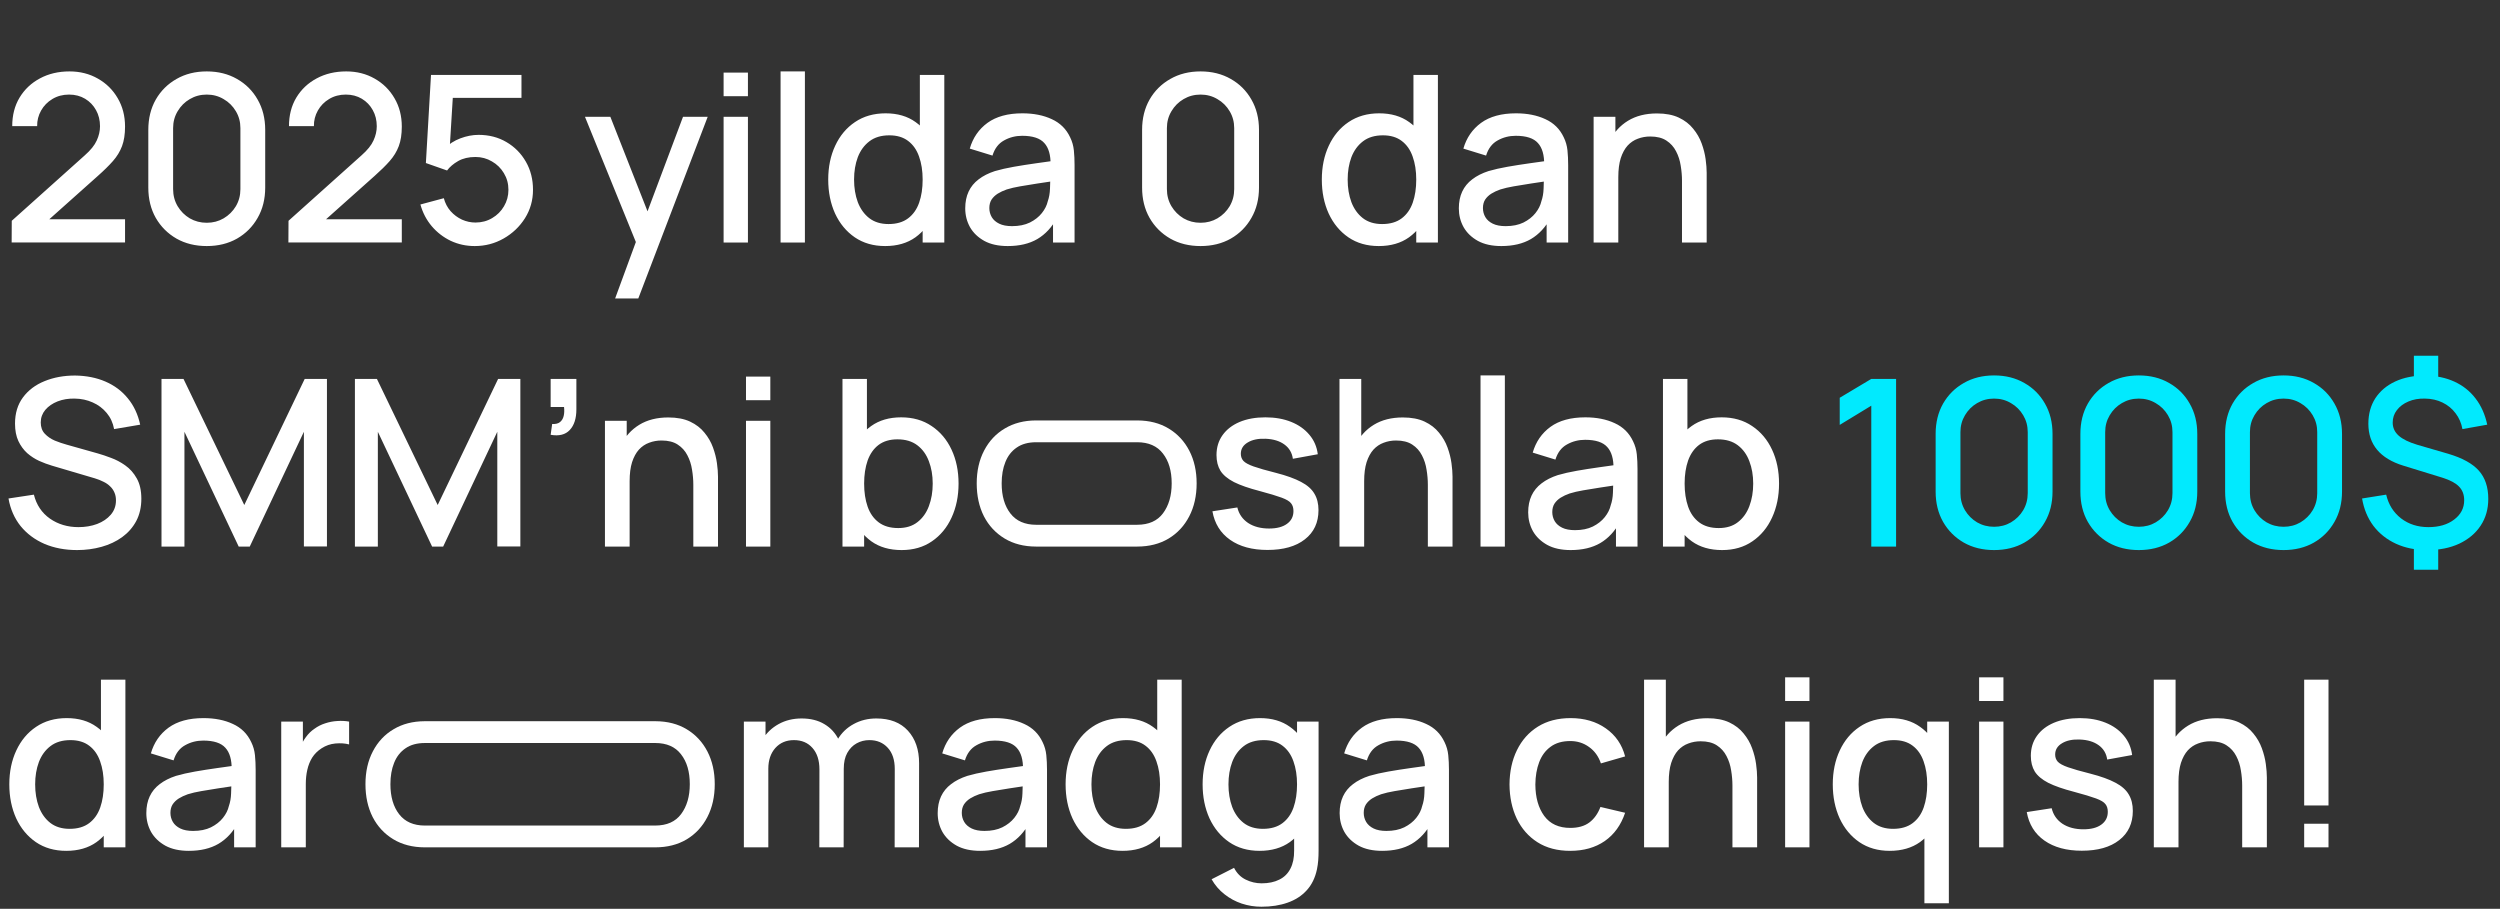 <?xml version="1.0" encoding="UTF-8"?> <svg xmlns="http://www.w3.org/2000/svg" width="773" height="281" viewBox="0 0 773 281" fill="none"><rect x="0" y="0" width="773" height="281" fill="#333333" stroke="none"/><path d="M3.6 74.964L3.636 68.268L26.208 48.036C28.032 46.428 29.268 44.892 29.916 43.428C30.588 41.964 30.924 40.5 30.924 39.036C30.924 37.188 30.516 35.532 29.7 34.068C28.884 32.58 27.756 31.404 26.316 30.54C24.876 29.676 23.22 29.244 21.348 29.244C19.428 29.244 17.712 29.7 16.2 30.612C14.712 31.5 13.548 32.688 12.708 34.176C11.868 35.664 11.46 37.272 11.484 39H3.78C3.78 35.64 4.536 32.7 6.048 30.18C7.584 27.636 9.684 25.656 12.348 24.24C15.012 22.8 18.06 22.08 21.492 22.08C24.756 22.08 27.684 22.824 30.276 24.312C32.868 25.776 34.908 27.792 36.396 30.36C37.908 32.928 38.664 35.856 38.664 39.144C38.664 41.52 38.352 43.536 37.728 45.192C37.104 46.848 36.168 48.384 34.92 49.8C33.672 51.216 32.112 52.752 30.24 54.408L12.816 69.96L11.988 67.8H38.664V74.964H3.6ZM63.93 76.08C60.402 76.08 57.282 75.312 54.57 73.776C51.858 72.216 49.722 70.08 48.162 67.368C46.626 64.656 45.858 61.536 45.858 58.008V40.152C45.858 36.624 46.626 33.504 48.162 30.792C49.722 28.08 51.858 25.956 54.57 24.42C57.282 22.86 60.402 22.08 63.93 22.08C67.458 22.08 70.578 22.86 73.29 24.42C76.002 25.956 78.126 28.08 79.662 30.792C81.222 33.504 82.002 36.624 82.002 40.152V58.008C82.002 61.536 81.222 64.656 79.662 67.368C78.126 70.08 76.002 72.216 73.29 73.776C70.578 75.312 67.458 76.08 63.93 76.08ZM63.93 68.88C65.85 68.88 67.59 68.424 69.15 67.512C70.734 66.576 71.994 65.328 72.93 63.768C73.866 62.184 74.334 60.42 74.334 58.476V39.612C74.334 37.692 73.866 35.952 72.93 34.392C71.994 32.808 70.734 31.56 69.15 30.648C67.59 29.712 65.85 29.244 63.93 29.244C62.01 29.244 60.258 29.712 58.674 30.648C57.114 31.56 55.866 32.808 54.93 34.392C53.994 35.952 53.526 37.692 53.526 39.612V58.476C53.526 60.42 53.994 62.184 54.93 63.768C55.866 65.328 57.114 66.576 58.674 67.512C60.258 68.424 62.01 68.88 63.93 68.88ZM89.173 74.964L89.209 68.268L111.781 48.036C113.605 46.428 114.841 44.892 115.489 43.428C116.161 41.964 116.497 40.5 116.497 39.036C116.497 37.188 116.089 35.532 115.273 34.068C114.457 32.58 113.329 31.404 111.889 30.54C110.449 29.676 108.793 29.244 106.921 29.244C105.001 29.244 103.285 29.7 101.773 30.612C100.285 31.5 99.121 32.688 98.281 34.176C97.441 35.664 97.033 37.272 97.057 39H89.353C89.353 35.64 90.109 32.7 91.621 30.18C93.157 27.636 95.257 25.656 97.921 24.24C100.585 22.8 103.633 22.08 107.065 22.08C110.329 22.08 113.257 22.824 115.849 24.312C118.441 25.776 120.481 27.792 121.969 30.36C123.481 32.928 124.237 35.856 124.237 39.144C124.237 41.52 123.925 43.536 123.301 45.192C122.677 46.848 121.741 48.384 120.493 49.8C119.245 51.216 117.685 52.752 115.813 54.408L98.389 69.96L97.561 67.8H124.237V74.964H89.173ZM146.803 76.08C144.139 76.08 141.655 75.54 139.351 74.46C137.071 73.356 135.115 71.844 133.483 69.924C131.851 67.98 130.687 65.748 129.991 63.228L137.227 61.284C137.635 62.82 138.331 64.152 139.315 65.28C140.323 66.408 141.499 67.284 142.843 67.908C144.187 68.508 145.579 68.808 147.019 68.808C148.915 68.808 150.631 68.352 152.167 67.44C153.727 66.528 154.951 65.304 155.839 63.768C156.751 62.232 157.207 60.54 157.207 58.692C157.207 56.796 156.739 55.08 155.803 53.544C154.891 52.008 153.655 50.796 152.095 49.908C150.559 48.996 148.867 48.54 147.019 48.54C144.907 48.54 143.119 48.96 141.655 49.8C140.191 50.64 139.051 51.612 138.235 52.716L131.683 50.412L133.267 23.16H161.239V30.252H137.119L140.179 27.408L138.919 47.82L137.443 45.912C138.811 44.544 140.443 43.5 142.339 42.78C144.235 42.06 146.119 41.7 147.991 41.7C151.207 41.7 154.075 42.444 156.595 43.932C159.139 45.42 161.143 47.448 162.607 50.016C164.071 52.56 164.803 55.452 164.803 58.692C164.803 61.908 163.975 64.836 162.319 67.476C160.663 70.092 158.467 72.18 155.731 73.74C152.995 75.3 150.019 76.08 146.803 76.08ZM190.198 92.28L197.722 71.796L197.83 77.844L180.874 36.12H188.722L201.394 68.34H199.09L211.186 36.12H218.818L197.362 92.28H190.198ZM223.737 29.748V22.44H231.261V29.748H223.737ZM223.737 75V36.12H231.261V75H223.737ZM241.352 75V22.08H248.876V75H241.352ZM273.691 76.08C270.067 76.08 266.935 75.18 264.295 73.38C261.679 71.58 259.651 69.132 258.211 66.036C256.795 62.916 256.087 59.412 256.087 55.524C256.087 51.612 256.807 48.12 258.247 45.048C259.687 41.952 261.727 39.516 264.367 37.74C267.031 35.94 270.187 35.04 273.835 35.04C277.507 35.04 280.591 35.94 283.087 37.74C285.607 39.516 287.503 41.952 288.775 45.048C290.071 48.144 290.719 51.636 290.719 55.524C290.719 59.412 290.071 62.904 288.775 66C287.479 69.096 285.571 71.556 283.051 73.38C280.531 75.18 277.411 76.08 273.691 76.08ZM274.735 69.276C277.207 69.276 279.223 68.688 280.783 67.512C282.343 66.336 283.483 64.716 284.203 62.652C284.923 60.588 285.283 58.212 285.283 55.524C285.283 52.836 284.911 50.46 284.167 48.396C283.447 46.332 282.319 44.724 280.783 43.572C279.271 42.42 277.339 41.844 274.987 41.844C272.491 41.844 270.439 42.456 268.831 43.68C267.223 44.904 266.023 46.548 265.231 48.612C264.463 50.676 264.079 52.98 264.079 55.524C264.079 58.092 264.463 60.42 265.231 62.508C266.023 64.572 267.199 66.216 268.759 67.44C270.343 68.664 272.335 69.276 274.735 69.276ZM285.283 75V47.028H284.419V23.16H291.979V75H285.283ZM311.591 76.08C308.711 76.08 306.299 75.552 304.355 74.496C302.411 73.416 300.935 72 299.927 70.248C298.943 68.472 298.451 66.528 298.451 64.416C298.451 62.448 298.799 60.72 299.495 59.232C300.191 57.744 301.223 56.484 302.591 55.452C303.959 54.396 305.639 53.544 307.631 52.896C309.359 52.392 311.315 51.948 313.499 51.564C315.683 51.18 317.975 50.82 320.375 50.484C322.799 50.148 325.199 49.812 327.575 49.476L324.839 50.988C324.887 47.94 324.239 45.684 322.895 44.22C321.575 42.732 319.295 41.988 316.055 41.988C314.015 41.988 312.143 42.468 310.439 43.428C308.735 44.364 307.547 45.924 306.875 48.108L299.855 45.948C300.815 42.612 302.639 39.96 305.327 37.992C308.039 36.024 311.639 35.04 316.127 35.04C319.607 35.04 322.631 35.64 325.199 36.84C327.791 38.016 329.687 39.888 330.887 42.456C331.511 43.728 331.895 45.072 332.039 46.488C332.183 47.904 332.255 49.428 332.255 51.06V75H325.595V66.108L326.891 67.26C325.283 70.236 323.231 72.456 320.735 73.92C318.263 75.36 315.215 76.08 311.591 76.08ZM312.923 69.924C315.059 69.924 316.895 69.552 318.431 68.808C319.967 68.04 321.203 67.068 322.139 65.892C323.075 64.716 323.687 63.492 323.975 62.22C324.383 61.068 324.611 59.772 324.659 58.332C324.731 56.892 324.767 55.74 324.767 54.876L327.215 55.776C324.839 56.136 322.679 56.46 320.735 56.748C318.791 57.036 317.027 57.324 315.443 57.612C313.883 57.876 312.491 58.2 311.267 58.584C310.235 58.944 309.311 59.376 308.495 59.88C307.703 60.384 307.067 60.996 306.587 61.716C306.131 62.436 305.903 63.312 305.903 64.344C305.903 65.352 306.155 66.288 306.659 67.152C307.163 67.992 307.931 68.664 308.963 69.168C309.995 69.672 311.315 69.924 312.923 69.924ZM371.21 76.08C367.682 76.08 364.562 75.312 361.85 73.776C359.138 72.216 357.002 70.08 355.442 67.368C353.906 64.656 353.138 61.536 353.138 58.008V40.152C353.138 36.624 353.906 33.504 355.442 30.792C357.002 28.08 359.138 25.956 361.85 24.42C364.562 22.86 367.682 22.08 371.21 22.08C374.738 22.08 377.858 22.86 380.57 24.42C383.282 25.956 385.406 28.08 386.942 30.792C388.502 33.504 389.282 36.624 389.282 40.152V58.008C389.282 61.536 388.502 64.656 386.942 67.368C385.406 70.08 383.282 72.216 380.57 73.776C377.858 75.312 374.738 76.08 371.21 76.08ZM371.21 68.88C373.13 68.88 374.87 68.424 376.43 67.512C378.014 66.576 379.274 65.328 380.21 63.768C381.146 62.184 381.614 60.42 381.614 58.476V39.612C381.614 37.692 381.146 35.952 380.21 34.392C379.274 32.808 378.014 31.56 376.43 30.648C374.87 29.712 373.13 29.244 371.21 29.244C369.29 29.244 367.538 29.712 365.954 30.648C364.394 31.56 363.146 32.808 362.21 34.392C361.274 35.952 360.806 37.692 360.806 39.612V58.476C360.806 60.42 361.274 62.184 362.21 63.768C363.146 65.328 364.394 66.576 365.954 67.512C367.538 68.424 369.29 68.88 371.21 68.88ZM426.311 76.08C422.687 76.08 419.555 75.18 416.915 73.38C414.299 71.58 412.271 69.132 410.831 66.036C409.415 62.916 408.707 59.412 408.707 55.524C408.707 51.612 409.427 48.12 410.867 45.048C412.307 41.952 414.347 39.516 416.987 37.74C419.651 35.94 422.807 35.04 426.455 35.04C430.127 35.04 433.211 35.94 435.707 37.74C438.227 39.516 440.123 41.952 441.395 45.048C442.691 48.144 443.339 51.636 443.339 55.524C443.339 59.412 442.691 62.904 441.395 66C440.099 69.096 438.191 71.556 435.671 73.38C433.151 75.18 430.031 76.08 426.311 76.08ZM427.355 69.276C429.827 69.276 431.843 68.688 433.403 67.512C434.963 66.336 436.103 64.716 436.823 62.652C437.543 60.588 437.903 58.212 437.903 55.524C437.903 52.836 437.531 50.46 436.787 48.396C436.067 46.332 434.939 44.724 433.403 43.572C431.891 42.42 429.959 41.844 427.607 41.844C425.111 41.844 423.059 42.456 421.451 43.68C419.843 44.904 418.643 46.548 417.851 48.612C417.083 50.676 416.699 52.98 416.699 55.524C416.699 58.092 417.083 60.42 417.851 62.508C418.643 64.572 419.819 66.216 421.379 67.44C422.963 68.664 424.955 69.276 427.355 69.276ZM437.903 75V47.028H437.039V23.16H444.599V75H437.903ZM464.212 76.08C461.332 76.08 458.92 75.552 456.976 74.496C455.032 73.416 453.556 72 452.548 70.248C451.564 68.472 451.072 66.528 451.072 64.416C451.072 62.448 451.42 60.72 452.116 59.232C452.812 57.744 453.844 56.484 455.212 55.452C456.58 54.396 458.26 53.544 460.252 52.896C461.98 52.392 463.936 51.948 466.12 51.564C468.304 51.18 470.596 50.82 472.996 50.484C475.42 50.148 477.82 49.812 480.196 49.476L477.46 50.988C477.508 47.94 476.86 45.684 475.516 44.22C474.196 42.732 471.916 41.988 468.676 41.988C466.636 41.988 464.764 42.468 463.06 43.428C461.356 44.364 460.168 45.924 459.496 48.108L452.476 45.948C453.436 42.612 455.26 39.96 457.948 37.992C460.66 36.024 464.26 35.04 468.748 35.04C472.228 35.04 475.252 35.64 477.82 36.84C480.412 38.016 482.308 39.888 483.508 42.456C484.132 43.728 484.516 45.072 484.66 46.488C484.804 47.904 484.876 49.428 484.876 51.06V75H478.216V66.108L479.512 67.26C477.904 70.236 475.852 72.456 473.356 73.92C470.884 75.36 467.836 76.08 464.212 76.08ZM465.544 69.924C467.68 69.924 469.516 69.552 471.052 68.808C472.588 68.04 473.824 67.068 474.76 65.892C475.696 64.716 476.308 63.492 476.596 62.22C477.004 61.068 477.232 59.772 477.28 58.332C477.352 56.892 477.388 55.74 477.388 54.876L479.836 55.776C477.46 56.136 475.3 56.46 473.356 56.748C471.412 57.036 469.648 57.324 468.064 57.612C466.504 57.876 465.112 58.2 463.888 58.584C462.856 58.944 461.932 59.376 461.116 59.88C460.324 60.384 459.688 60.996 459.208 61.716C458.752 62.436 458.524 63.312 458.524 64.344C458.524 65.352 458.776 66.288 459.28 67.152C459.784 67.992 460.552 68.664 461.584 69.168C462.616 69.672 463.936 69.924 465.544 69.924ZM520.072 75V55.884C520.072 54.372 519.94 52.824 519.676 51.24C519.436 49.632 518.956 48.144 518.236 46.776C517.54 45.408 516.544 44.304 515.248 43.464C513.976 42.624 512.308 42.204 510.244 42.204C508.9 42.204 507.628 42.432 506.428 42.888C505.228 43.32 504.172 44.028 503.26 45.012C502.372 45.996 501.664 47.292 501.136 48.9C500.632 50.508 500.38 52.464 500.38 54.768L495.7 53.004C495.7 49.476 496.36 46.368 497.68 43.68C499 40.968 500.896 38.856 503.368 37.344C505.84 35.832 508.828 35.076 512.332 35.076C515.02 35.076 517.276 35.508 519.1 36.372C520.924 37.236 522.4 38.376 523.528 39.792C524.68 41.184 525.556 42.708 526.156 44.364C526.756 46.02 527.164 47.64 527.38 49.224C527.596 50.808 527.704 52.2 527.704 53.4V75H520.072ZM492.748 75V36.12H499.48V47.352H500.38V75H492.748ZM23.832 170.08C20.112 170.08 16.752 169.444 13.752 168.172C10.776 166.876 8.316 165.04 6.372 162.664C4.452 160.264 3.204 157.42 2.628 154.132L10.476 152.944C11.268 156.112 12.924 158.584 15.444 160.36C17.964 162.112 20.904 162.988 24.264 162.988C26.352 162.988 28.272 162.664 30.024 162.016C31.776 161.344 33.18 160.396 34.236 159.172C35.316 157.924 35.856 156.436 35.856 154.708C35.856 153.772 35.688 152.944 35.352 152.224C35.04 151.504 34.596 150.88 34.02 150.352C33.468 149.8 32.784 149.332 31.968 148.948C31.176 148.54 30.3 148.192 29.34 147.904L16.056 143.98C14.76 143.596 13.44 143.104 12.096 142.504C10.752 141.88 9.516 141.076 8.388 140.092C7.284 139.084 6.384 137.848 5.688 136.384C4.992 134.896 4.644 133.096 4.644 130.984C4.644 127.792 5.46 125.092 7.092 122.884C8.748 120.652 10.98 118.972 13.788 117.844C16.596 116.692 19.74 116.116 23.22 116.116C26.724 116.164 29.856 116.788 32.616 117.988C35.4 119.188 37.704 120.916 39.528 123.172C41.376 125.404 42.648 128.116 43.344 131.308L35.28 132.676C34.92 130.732 34.152 129.064 32.976 127.672C31.8 126.256 30.36 125.176 28.656 124.432C26.952 123.664 25.104 123.268 23.112 123.244C21.192 123.196 19.428 123.484 17.82 124.108C16.236 124.732 14.964 125.608 14.004 126.736C13.068 127.864 12.6 129.16 12.6 130.624C12.6 132.064 13.02 133.228 13.86 134.116C14.7 135.004 15.732 135.712 16.956 136.24C18.204 136.744 19.44 137.164 20.664 137.5L30.24 140.2C31.44 140.536 32.796 140.992 34.308 141.568C35.844 142.12 37.32 142.9 38.736 143.908C40.176 144.916 41.364 146.26 42.3 147.94C43.236 149.596 43.704 151.684 43.704 154.204C43.704 156.82 43.176 159.124 42.12 161.116C41.064 163.084 39.612 164.74 37.764 166.084C35.94 167.404 33.828 168.4 31.428 169.072C29.028 169.744 26.496 170.08 23.832 170.08ZM49.936 169V117.16H56.74L75.532 156.148L94.216 117.16H101.092V168.964H93.964V133.504L77.224 169H73.804L57.028 133.504V169H49.936ZM109.738 169V117.16H116.542L135.334 156.148L154.018 117.16H160.894V168.964H153.766V133.504L137.026 169H133.606L116.83 133.504V169H109.738ZM170.26 134.44L170.728 131.092C171.76 131.164 172.564 130.972 173.14 130.516C173.716 130.06 174.1 129.424 174.292 128.608C174.484 127.792 174.52 126.868 174.4 125.836H170.26V117.16H178.216V126.556C178.216 129.388 177.532 131.524 176.164 132.964C174.82 134.404 172.852 134.896 170.26 134.44ZM214.373 169V149.884C214.373 148.372 214.241 146.824 213.977 145.24C213.737 143.632 213.257 142.144 212.537 140.776C211.841 139.408 210.845 138.304 209.549 137.464C208.277 136.624 206.609 136.204 204.545 136.204C203.201 136.204 201.929 136.432 200.729 136.888C199.529 137.32 198.473 138.028 197.561 139.012C196.673 139.996 195.965 141.292 195.437 142.9C194.933 144.508 194.681 146.464 194.681 148.768L190.001 147.004C190.001 143.476 190.661 140.368 191.981 137.68C193.301 134.968 195.197 132.856 197.669 131.344C200.141 129.832 203.129 129.076 206.633 129.076C209.321 129.076 211.577 129.508 213.401 130.372C215.225 131.236 216.701 132.376 217.829 133.792C218.981 135.184 219.857 136.708 220.457 138.364C221.057 140.02 221.465 141.64 221.681 143.224C221.897 144.808 222.005 146.2 222.005 147.4V169H214.373ZM187.049 169V130.12H193.781V141.352H194.681V169H187.049ZM230.662 123.748V116.44H238.186V123.748H230.662ZM230.662 169V130.12H238.186V169H230.662ZM278.782 170.08C275.062 170.08 271.942 169.18 269.422 167.38C266.902 165.556 264.994 163.096 263.698 160C262.402 156.904 261.754 153.412 261.754 149.524C261.754 145.636 262.39 142.144 263.662 139.048C264.958 135.952 266.854 133.516 269.35 131.74C271.87 129.94 274.966 129.04 278.638 129.04C282.286 129.04 285.43 129.94 288.07 131.74C290.734 133.516 292.786 135.952 294.226 139.048C295.666 142.12 296.386 145.612 296.386 149.524C296.386 153.412 295.666 156.916 294.226 160.036C292.81 163.132 290.782 165.58 288.142 167.38C285.526 169.18 282.406 170.08 278.782 170.08ZM260.494 169V117.16H268.054V141.028H267.19V169H260.494ZM277.738 163.276C280.138 163.276 282.118 162.664 283.678 161.44C285.262 160.216 286.438 158.572 287.206 156.508C287.998 154.42 288.394 152.092 288.394 149.524C288.394 146.98 287.998 144.676 287.206 142.612C286.438 140.548 285.25 138.904 283.642 137.68C282.034 136.456 279.982 135.844 277.486 135.844C275.134 135.844 273.19 136.42 271.654 137.572C270.142 138.724 269.014 140.332 268.27 142.396C267.55 144.46 267.19 146.836 267.19 149.524C267.19 152.212 267.55 154.588 268.27 156.652C268.99 158.716 270.13 160.336 271.69 161.512C273.25 162.688 275.266 163.276 277.738 163.276Z" fill="white"></path><path d="M391.908 170.044C387.18 170.044 383.328 169 380.352 166.912C377.376 164.824 375.552 161.884 374.88 158.092L382.584 156.904C383.064 158.92 384.168 160.516 385.896 161.692C387.648 162.844 389.82 163.42 392.412 163.42C394.764 163.42 396.6 162.94 397.92 161.98C399.264 161.02 399.936 159.7 399.936 158.02C399.936 157.036 399.696 156.244 399.216 155.644C398.76 155.02 397.788 154.432 396.3 153.88C394.812 153.328 392.544 152.644 389.496 151.828C386.16 150.964 383.508 150.04 381.54 149.056C379.596 148.048 378.204 146.884 377.364 145.564C376.548 144.22 376.14 142.6 376.14 140.704C376.14 138.352 376.764 136.3 378.012 134.548C379.26 132.796 381.012 131.44 383.268 130.48C385.548 129.52 388.212 129.04 391.26 129.04C394.236 129.04 396.888 129.508 399.216 130.444C401.544 131.38 403.428 132.712 404.868 134.44C406.308 136.144 407.172 138.148 407.46 140.452L399.756 141.856C399.492 139.984 398.616 138.508 397.128 137.428C395.64 136.348 393.708 135.76 391.332 135.664C389.052 135.568 387.204 135.952 385.788 136.816C384.372 137.656 383.664 138.82 383.664 140.308C383.664 141.172 383.928 141.904 384.456 142.504C385.008 143.104 386.064 143.68 387.624 144.232C389.184 144.784 391.488 145.444 394.536 146.212C397.8 147.052 400.392 147.988 402.312 149.02C404.232 150.028 405.6 151.24 406.416 152.656C407.256 154.048 407.676 155.74 407.676 157.732C407.676 161.572 406.272 164.584 403.464 166.768C400.68 168.952 396.828 170.044 391.908 170.044ZM441.49 169V149.884C441.49 148.372 441.358 146.824 441.094 145.24C440.854 143.632 440.374 142.144 439.654 140.776C438.958 139.408 437.962 138.304 436.666 137.464C435.394 136.624 433.726 136.204 431.662 136.204C430.318 136.204 429.046 136.432 427.846 136.888C426.646 137.32 425.59 138.028 424.678 139.012C423.79 139.996 423.082 141.292 422.554 142.9C422.05 144.508 421.798 146.464 421.798 148.768L417.118 147.004C417.118 143.476 417.778 140.368 419.098 137.68C420.418 134.968 422.314 132.856 424.786 131.344C427.258 129.832 430.246 129.076 433.75 129.076C436.438 129.076 438.694 129.508 440.518 130.372C442.342 131.236 443.818 132.376 444.946 133.792C446.098 135.184 446.974 136.708 447.574 138.364C448.174 140.02 448.582 141.64 448.798 143.224C449.014 144.808 449.122 146.2 449.122 147.4V169H441.49ZM414.166 169V117.16H420.898V145.132H421.798V169H414.166ZM457.778 169V116.08H465.302V169H457.778ZM485.653 170.08C482.773 170.08 480.361 169.552 478.417 168.496C476.473 167.416 474.997 166 473.989 164.248C473.005 162.472 472.513 160.528 472.513 158.416C472.513 156.448 472.861 154.72 473.557 153.232C474.253 151.744 475.285 150.484 476.653 149.452C478.021 148.396 479.701 147.544 481.693 146.896C483.421 146.392 485.377 145.948 487.561 145.564C489.745 145.18 492.037 144.82 494.437 144.484C496.861 144.148 499.261 143.812 501.637 143.476L498.901 144.988C498.949 141.94 498.301 139.684 496.957 138.22C495.637 136.732 493.357 135.988 490.117 135.988C488.077 135.988 486.205 136.468 484.501 137.428C482.797 138.364 481.609 139.924 480.937 142.108L473.917 139.948C474.877 136.612 476.701 133.96 479.389 131.992C482.101 130.024 485.701 129.04 490.189 129.04C493.669 129.04 496.693 129.64 499.261 130.84C501.853 132.016 503.749 133.888 504.949 136.456C505.573 137.728 505.957 139.072 506.101 140.488C506.245 141.904 506.317 143.428 506.317 145.06V169H499.657V160.108L500.953 161.26C499.345 164.236 497.293 166.456 494.797 167.92C492.325 169.36 489.277 170.08 485.653 170.08ZM486.985 163.924C489.121 163.924 490.957 163.552 492.493 162.808C494.029 162.04 495.265 161.068 496.201 159.892C497.137 158.716 497.749 157.492 498.037 156.22C498.445 155.068 498.673 153.772 498.721 152.332C498.793 150.892 498.829 149.74 498.829 148.876L501.277 149.776C498.901 150.136 496.741 150.46 494.797 150.748C492.853 151.036 491.089 151.324 489.505 151.612C487.945 151.876 486.553 152.2 485.329 152.584C484.297 152.944 483.373 153.376 482.557 153.88C481.765 154.384 481.129 154.996 480.649 155.716C480.193 156.436 479.965 157.312 479.965 158.344C479.965 159.352 480.217 160.288 480.721 161.152C481.225 161.992 481.993 162.664 483.025 163.168C484.057 163.672 485.377 163.924 486.985 163.924ZM532.477 170.08C528.757 170.08 525.637 169.18 523.117 167.38C520.597 165.556 518.689 163.096 517.393 160C516.097 156.904 515.449 153.412 515.449 149.524C515.449 145.636 516.085 142.144 517.357 139.048C518.653 135.952 520.549 133.516 523.045 131.74C525.565 129.94 528.661 129.04 532.333 129.04C535.981 129.04 539.125 129.94 541.765 131.74C544.429 133.516 546.481 135.952 547.921 139.048C549.361 142.12 550.081 145.612 550.081 149.524C550.081 153.412 549.361 156.916 547.921 160.036C546.505 163.132 544.477 165.58 541.837 167.38C539.221 169.18 536.101 170.08 532.477 170.08ZM514.189 169V117.16H521.749V141.028H520.885V169H514.189ZM531.433 163.276C533.833 163.276 535.813 162.664 537.373 161.44C538.957 160.216 540.133 158.572 540.901 156.508C541.693 154.42 542.089 152.092 542.089 149.524C542.089 146.98 541.693 144.676 540.901 142.612C540.133 140.548 538.945 138.904 537.337 137.68C535.729 136.456 533.677 135.844 531.181 135.844C528.829 135.844 526.885 136.42 525.349 137.572C523.837 138.724 522.709 140.332 521.965 142.396C521.245 144.46 520.885 146.836 520.885 149.524C520.885 152.212 521.245 154.588 521.965 156.652C522.685 158.716 523.825 160.336 525.385 161.512C526.945 162.688 528.961 163.276 531.433 163.276Z" fill="white"></path><path d="M578.6 169V125.44L568.844 131.38V122.992L578.6 117.16H586.268V169H578.6ZM616.571 170.08C613.043 170.08 609.923 169.312 607.211 167.776C604.499 166.216 602.363 164.08 600.803 161.368C599.267 158.656 598.499 155.536 598.499 152.008V134.152C598.499 130.624 599.267 127.504 600.803 124.792C602.363 122.08 604.499 119.956 607.211 118.42C609.923 116.86 613.043 116.08 616.571 116.08C620.099 116.08 623.219 116.86 625.931 118.42C628.643 119.956 630.767 122.08 632.303 124.792C633.863 127.504 634.643 130.624 634.643 134.152V152.008C634.643 155.536 633.863 158.656 632.303 161.368C630.767 164.08 628.643 166.216 625.931 167.776C623.219 169.312 620.099 170.08 616.571 170.08ZM616.571 162.88C618.491 162.88 620.231 162.424 621.791 161.512C623.375 160.576 624.635 159.328 625.571 157.768C626.507 156.184 626.975 154.42 626.975 152.476V133.612C626.975 131.692 626.507 129.952 625.571 128.392C624.635 126.808 623.375 125.56 621.791 124.648C620.231 123.712 618.491 123.244 616.571 123.244C614.651 123.244 612.899 123.712 611.315 124.648C609.755 125.56 608.507 126.808 607.571 128.392C606.635 129.952 606.167 131.692 606.167 133.612V152.476C606.167 154.42 606.635 156.184 607.571 157.768C608.507 159.328 609.755 160.576 611.315 161.512C612.899 162.424 614.651 162.88 616.571 162.88ZM661.326 170.08C657.798 170.08 654.678 169.312 651.966 167.776C649.254 166.216 647.118 164.08 645.558 161.368C644.022 158.656 643.254 155.536 643.254 152.008V134.152C643.254 130.624 644.022 127.504 645.558 124.792C647.118 122.08 649.254 119.956 651.966 118.42C654.678 116.86 657.798 116.08 661.326 116.08C664.854 116.08 667.974 116.86 670.686 118.42C673.398 119.956 675.522 122.08 677.058 124.792C678.618 127.504 679.398 130.624 679.398 134.152V152.008C679.398 155.536 678.618 158.656 677.058 161.368C675.522 164.08 673.398 166.216 670.686 167.776C667.974 169.312 664.854 170.08 661.326 170.08ZM661.326 162.88C663.246 162.88 664.986 162.424 666.546 161.512C668.13 160.576 669.39 159.328 670.326 157.768C671.262 156.184 671.73 154.42 671.73 152.476V133.612C671.73 131.692 671.262 129.952 670.326 128.392C669.39 126.808 668.13 125.56 666.546 124.648C664.986 123.712 663.246 123.244 661.326 123.244C659.406 123.244 657.654 123.712 656.07 124.648C654.51 125.56 653.262 126.808 652.326 128.392C651.39 129.952 650.922 131.692 650.922 133.612V152.476C650.922 154.42 651.39 156.184 652.326 157.768C653.262 159.328 654.51 160.576 656.07 161.512C657.654 162.424 659.406 162.88 661.326 162.88ZM706.082 170.08C702.554 170.08 699.434 169.312 696.722 167.776C694.01 166.216 691.874 164.08 690.314 161.368C688.778 158.656 688.01 155.536 688.01 152.008V134.152C688.01 130.624 688.778 127.504 690.314 124.792C691.874 122.08 694.01 119.956 696.722 118.42C699.434 116.86 702.554 116.08 706.082 116.08C709.61 116.08 712.73 116.86 715.442 118.42C718.154 119.956 720.278 122.08 721.814 124.792C723.374 127.504 724.154 130.624 724.154 134.152V152.008C724.154 155.536 723.374 158.656 721.814 161.368C720.278 164.08 718.154 166.216 715.442 167.776C712.73 169.312 709.61 170.08 706.082 170.08ZM706.082 162.88C708.002 162.88 709.742 162.424 711.302 161.512C712.886 160.576 714.146 159.328 715.082 157.768C716.018 156.184 716.486 154.42 716.486 152.476V133.612C716.486 131.692 716.018 129.952 715.082 128.392C714.146 126.808 712.886 125.56 711.302 124.648C709.742 123.712 708.002 123.244 706.082 123.244C704.162 123.244 702.41 123.712 700.826 124.648C699.266 125.56 698.018 126.808 697.082 128.392C696.146 129.952 695.678 131.692 695.678 133.612V152.476C695.678 154.42 696.146 156.184 697.082 157.768C698.018 159.328 699.266 160.576 700.826 161.512C702.41 162.424 704.162 162.88 706.082 162.88ZM746.373 176.164V167.74H753.897V176.164H746.373ZM746.373 118.456V109.996H753.897V118.456H746.373ZM750.513 170.08C746.913 170.08 743.697 169.432 740.865 168.136C738.033 166.84 735.705 165.004 733.881 162.628C732.081 160.228 730.905 157.396 730.353 154.132L737.805 152.944C738.525 156.016 740.061 158.464 742.413 160.288C744.765 162.088 747.585 162.988 750.873 162.988C754.137 162.988 756.789 162.208 758.829 160.648C760.893 159.088 761.925 157.096 761.925 154.672C761.925 152.944 761.397 151.54 760.341 150.46C759.309 149.38 757.617 148.468 755.265 147.724L743.097 143.98C735.897 141.748 732.297 137.428 732.297 131.02C732.297 127.996 733.017 125.368 734.457 123.136C735.921 120.904 737.973 119.176 740.613 117.952C743.253 116.728 746.337 116.116 749.865 116.116C753.249 116.164 756.249 116.788 758.865 117.988C761.505 119.188 763.689 120.916 765.417 123.172C767.169 125.428 768.381 128.14 769.053 131.308L761.385 132.676C761.049 130.828 760.341 129.196 759.261 127.78C758.205 126.364 756.861 125.26 755.229 124.468C753.621 123.676 751.809 123.268 749.793 123.244C747.897 123.196 746.193 123.496 744.681 124.144C743.193 124.768 742.005 125.656 741.117 126.808C740.253 127.936 739.821 129.22 739.821 130.66C739.821 132.244 740.433 133.588 741.657 134.692C742.881 135.796 744.813 136.744 747.453 137.536L756.993 140.308C761.361 141.604 764.517 143.344 766.461 145.528C768.405 147.712 769.377 150.616 769.377 154.24C769.377 157.408 768.585 160.18 767.001 162.556C765.441 164.908 763.245 166.756 760.413 168.1C757.581 169.42 754.281 170.08 750.513 170.08Z" fill="#01EAFE"></path><path d="M320.386 169C320.363 169 320.341 169 320.319 169C316.594 168.99 313.36 168.158 310.619 166.503C307.862 164.838 305.73 162.546 304.224 159.626C302.741 156.684 302 153.297 302 149.466C302 145.611 302.765 142.225 304.294 139.305C305.823 136.363 307.966 134.083 310.724 132.463C313.446 130.842 316.619 130.021 320.244 130.001C320.291 130 320.339 130 320.386 130C320.433 130 351.675 130 351.723 130C355.416 130.021 358.624 130.853 361.346 132.497C364.103 134.162 366.235 136.454 367.741 139.373C369.247 142.293 370 145.657 370 149.465C370 153.32 369.235 156.718 367.706 159.66C366.2 162.579 364.068 164.872 361.311 166.536C358.57 168.169 355.349 168.99 351.646 168.999C351.624 169 320.408 169 320.386 169ZM320.386 162.261C320.397 162.261 351.602 162.26 351.613 162.26C355.188 162.253 357.853 161.067 359.608 158.702C361.392 156.308 362.284 153.229 362.284 149.465C362.284 145.611 361.381 142.532 359.573 140.229C357.796 137.912 355.146 136.749 351.622 136.739C351.608 136.739 320.4 136.74 320.386 136.74C320.371 136.74 320.357 136.74 320.343 136.74C317.929 136.746 315.939 137.293 314.373 138.382C312.797 139.454 311.627 140.947 310.863 142.863C310.098 144.756 309.716 146.957 309.716 149.466C309.716 153.343 310.619 156.445 312.427 158.771C314.227 161.089 316.868 162.252 320.348 162.261C320.36 162.261 320.373 162.261 320.386 162.261Z" fill="white"></path><path d="M20.484 263.08C16.86 263.08 13.728 262.18 11.088 260.38C8.472 258.58 6.444 256.132 5.004 253.036C3.588 249.916 2.88 246.412 2.88 242.524C2.88 238.612 3.6 235.12 5.04 232.048C6.48 228.952 8.52 226.516 11.16 224.74C13.824 222.94 16.98 222.04 20.628 222.04C24.3 222.04 27.384 222.94 29.88 224.74C32.4 226.516 34.296 228.952 35.568 232.048C36.864 235.144 37.512 238.636 37.512 242.524C37.512 246.412 36.864 249.904 35.568 253C34.272 256.096 32.364 258.556 29.844 260.38C27.324 262.18 24.204 263.08 20.484 263.08ZM21.528 256.276C24 256.276 26.016 255.688 27.576 254.512C29.136 253.336 30.276 251.716 30.996 249.652C31.716 247.588 32.076 245.212 32.076 242.524C32.076 239.836 31.704 237.46 30.96 235.396C30.24 233.332 29.112 231.724 27.576 230.572C26.064 229.42 24.132 228.844 21.78 228.844C19.284 228.844 17.232 229.456 15.624 230.68C14.016 231.904 12.816 233.548 12.024 235.612C11.256 237.676 10.872 239.98 10.872 242.524C10.872 245.092 11.256 247.42 12.024 249.508C12.816 251.572 13.992 253.216 15.552 254.44C17.136 255.664 19.128 256.276 21.528 256.276ZM32.076 262V234.028H31.212V210.16H38.772V262H32.076ZM58.385 263.08C55.505 263.08 53.093 262.552 51.149 261.496C49.205 260.416 47.729 259 46.721 257.248C45.737 255.472 45.245 253.528 45.245 251.416C45.245 249.448 45.593 247.72 46.289 246.232C46.985 244.744 48.017 243.484 49.385 242.452C50.753 241.396 52.433 240.544 54.425 239.896C56.153 239.392 58.109 238.948 60.293 238.564C62.477 238.18 64.769 237.82 67.169 237.484C69.593 237.148 71.993 236.812 74.369 236.476L71.633 237.988C71.681 234.94 71.033 232.684 69.689 231.22C68.369 229.732 66.089 228.988 62.849 228.988C60.809 228.988 58.937 229.468 57.233 230.428C55.529 231.364 54.341 232.924 53.669 235.108L46.649 232.948C47.609 229.612 49.433 226.96 52.121 224.992C54.833 223.024 58.433 222.04 62.921 222.04C66.401 222.04 69.425 222.64 71.993 223.84C74.585 225.016 76.481 226.888 77.681 229.456C78.305 230.728 78.689 232.072 78.833 233.488C78.977 234.904 79.049 236.428 79.049 238.06V262H72.389V253.108L73.685 254.26C72.077 257.236 70.025 259.456 67.529 260.92C65.057 262.36 62.009 263.08 58.385 263.08ZM59.717 256.924C61.853 256.924 63.689 256.552 65.225 255.808C66.761 255.04 67.997 254.068 68.933 252.892C69.869 251.716 70.481 250.492 70.769 249.22C71.177 248.068 71.405 246.772 71.453 245.332C71.525 243.892 71.561 242.74 71.561 241.876L74.009 242.776C71.633 243.136 69.473 243.46 67.529 243.748C65.585 244.036 63.821 244.324 62.237 244.612C60.677 244.876 59.285 245.2 58.061 245.584C57.029 245.944 56.105 246.376 55.289 246.88C54.497 247.384 53.861 247.996 53.381 248.716C52.925 249.436 52.697 250.312 52.697 251.344C52.697 252.352 52.949 253.288 53.453 254.152C53.957 254.992 54.725 255.664 55.757 256.168C56.789 256.672 58.109 256.924 59.717 256.924ZM86.957 262V223.12H93.653V232.552L92.717 231.328C93.197 230.08 93.821 228.94 94.589 227.908C95.357 226.852 96.245 225.988 97.253 225.316C98.237 224.596 99.329 224.044 100.529 223.66C101.753 223.252 103.001 223.012 104.273 222.94C105.545 222.844 106.769 222.904 107.945 223.12V230.176C106.673 229.84 105.257 229.744 103.697 229.888C102.161 230.032 100.745 230.524 99.449 231.364C98.225 232.156 97.253 233.116 96.533 234.244C95.837 235.372 95.333 236.632 95.021 238.024C94.709 239.392 94.553 240.844 94.553 242.38V262H86.957Z" fill="white"></path><path d="M276.624 262L276.66 237.772C276.66 234.964 275.94 232.78 274.5 231.22C273.06 229.636 271.164 228.844 268.812 228.844C267.372 228.844 266.052 229.18 264.852 229.852C263.676 230.5 262.716 231.484 261.972 232.804C261.252 234.1 260.892 235.732 260.892 237.7L257.256 235.864C257.208 233.128 257.784 230.728 258.984 228.664C260.208 226.6 261.864 225.004 263.952 223.876C266.04 222.724 268.38 222.148 270.972 222.148C275.172 222.148 278.424 223.408 280.728 225.928C283.032 228.448 284.184 231.796 284.184 235.972L284.148 262H276.624ZM230.004 262V223.12H236.7V234.352H237.564V262H230.004ZM253.332 262L253.368 237.916C253.368 235.084 252.648 232.864 251.208 231.256C249.792 229.648 247.884 228.844 245.484 228.844C243.108 228.844 241.188 229.66 239.724 231.292C238.284 232.924 237.564 235.06 237.564 237.7L233.964 235.396C233.964 232.852 234.576 230.584 235.8 228.592C237.024 226.6 238.68 225.028 240.768 223.876C242.856 222.724 245.22 222.148 247.86 222.148C250.62 222.148 252.972 222.736 254.916 223.912C256.86 225.064 258.336 226.684 259.344 228.772C260.376 230.86 260.892 233.284 260.892 236.044L260.856 262H253.332ZM303.072 263.08C300.192 263.08 297.78 262.552 295.836 261.496C293.892 260.416 292.416 259 291.408 257.248C290.424 255.472 289.932 253.528 289.932 251.416C289.932 249.448 290.28 247.72 290.976 246.232C291.672 244.744 292.704 243.484 294.072 242.452C295.44 241.396 297.12 240.544 299.112 239.896C300.84 239.392 302.796 238.948 304.98 238.564C307.164 238.18 309.456 237.82 311.856 237.484C314.28 237.148 316.68 236.812 319.056 236.476L316.32 237.988C316.368 234.94 315.72 232.684 314.376 231.22C313.056 229.732 310.776 228.988 307.536 228.988C305.496 228.988 303.624 229.468 301.92 230.428C300.216 231.364 299.028 232.924 298.356 235.108L291.336 232.948C292.296 229.612 294.12 226.96 296.808 224.992C299.52 223.024 303.12 222.04 307.608 222.04C311.088 222.04 314.112 222.64 316.68 223.84C319.272 225.016 321.168 226.888 322.368 229.456C322.992 230.728 323.376 232.072 323.52 233.488C323.664 234.904 323.736 236.428 323.736 238.06V262H317.076V253.108L318.372 254.26C316.764 257.236 314.712 259.456 312.216 260.92C309.744 262.36 306.696 263.08 303.072 263.08ZM304.404 256.924C306.54 256.924 308.376 256.552 309.912 255.808C311.448 255.04 312.684 254.068 313.62 252.892C314.556 251.716 315.168 250.492 315.456 249.22C315.864 248.068 316.092 246.772 316.14 245.332C316.212 243.892 316.248 242.74 316.248 241.876L318.696 242.776C316.32 243.136 314.16 243.46 312.216 243.748C310.272 244.036 308.508 244.324 306.924 244.612C305.364 244.876 303.972 245.2 302.748 245.584C301.716 245.944 300.792 246.376 299.976 246.88C299.184 247.384 298.548 247.996 298.068 248.716C297.612 249.436 297.384 250.312 297.384 251.344C297.384 252.352 297.636 253.288 298.14 254.152C298.644 254.992 299.412 255.664 300.444 256.168C301.476 256.672 302.796 256.924 304.404 256.924ZM347.088 263.08C343.464 263.08 340.332 262.18 337.692 260.38C335.076 258.58 333.048 256.132 331.608 253.036C330.192 249.916 329.484 246.412 329.484 242.524C329.484 238.612 330.204 235.12 331.644 232.048C333.084 228.952 335.124 226.516 337.764 224.74C340.428 222.94 343.584 222.04 347.232 222.04C350.904 222.04 353.988 222.94 356.484 224.74C359.004 226.516 360.9 228.952 362.172 232.048C363.468 235.144 364.116 238.636 364.116 242.524C364.116 246.412 363.468 249.904 362.172 253C360.876 256.096 358.968 258.556 356.448 260.38C353.928 262.18 350.808 263.08 347.088 263.08ZM348.132 256.276C350.604 256.276 352.62 255.688 354.18 254.512C355.74 253.336 356.88 251.716 357.6 249.652C358.32 247.588 358.68 245.212 358.68 242.524C358.68 239.836 358.308 237.46 357.564 235.396C356.844 233.332 355.716 231.724 354.18 230.572C352.668 229.42 350.736 228.844 348.384 228.844C345.888 228.844 343.836 229.456 342.228 230.68C340.62 231.904 339.42 233.548 338.628 235.612C337.86 237.676 337.476 239.98 337.476 242.524C337.476 245.092 337.86 247.42 338.628 249.508C339.42 251.572 340.596 253.216 342.156 254.44C343.74 255.664 345.732 256.276 348.132 256.276ZM358.68 262V234.028H357.816V210.16H365.376V262H358.68ZM390.029 280.36C387.941 280.36 385.913 280.036 383.945 279.388C382.001 278.74 380.225 277.78 378.617 276.508C377.009 275.26 375.677 273.712 374.621 271.864L381.569 268.336C382.409 269.992 383.609 271.204 385.169 271.972C386.729 272.74 388.373 273.124 390.101 273.124C392.237 273.124 394.061 272.74 395.573 271.972C397.085 271.228 398.225 270.1 398.993 268.588C399.785 267.076 400.169 265.204 400.145 262.972V252.1H401.045V223.12H407.705V263.044C407.705 264.076 407.669 265.06 407.597 265.996C407.525 266.932 407.393 267.868 407.201 268.804C406.649 271.42 405.593 273.58 404.033 275.284C402.497 276.988 400.529 278.26 398.129 279.1C395.753 279.94 393.053 280.36 390.029 280.36ZM389.453 263.08C385.829 263.08 382.697 262.18 380.057 260.38C377.441 258.58 375.413 256.132 373.973 253.036C372.557 249.916 371.849 246.412 371.849 242.524C371.849 238.612 372.569 235.12 374.009 232.048C375.449 228.952 377.489 226.516 380.129 224.74C382.793 222.94 385.949 222.04 389.597 222.04C393.269 222.04 396.353 222.94 398.849 224.74C401.369 226.516 403.265 228.952 404.537 232.048C405.833 235.144 406.481 238.636 406.481 242.524C406.481 246.412 405.833 249.904 404.537 253C403.241 256.096 401.333 258.556 398.813 260.38C396.293 262.18 393.173 263.08 389.453 263.08ZM390.497 256.276C392.969 256.276 394.985 255.688 396.545 254.512C398.105 253.336 399.245 251.716 399.965 249.652C400.685 247.588 401.045 245.212 401.045 242.524C401.045 239.836 400.673 237.46 399.929 235.396C399.209 233.332 398.081 231.724 396.545 230.572C395.033 229.42 393.101 228.844 390.749 228.844C388.253 228.844 386.201 229.456 384.593 230.68C382.985 231.904 381.785 233.548 380.993 235.612C380.225 237.676 379.841 239.98 379.841 242.524C379.841 245.092 380.225 247.42 380.993 249.508C381.785 251.572 382.961 253.216 384.521 254.44C386.105 255.664 388.097 256.276 390.497 256.276ZM427.354 263.08C424.474 263.08 422.062 262.552 420.118 261.496C418.174 260.416 416.698 259 415.69 257.248C414.706 255.472 414.214 253.528 414.214 251.416C414.214 249.448 414.562 247.72 415.258 246.232C415.954 244.744 416.986 243.484 418.354 242.452C419.722 241.396 421.402 240.544 423.394 239.896C425.122 239.392 427.078 238.948 429.262 238.564C431.446 238.18 433.738 237.82 436.138 237.484C438.562 237.148 440.962 236.812 443.338 236.476L440.602 237.988C440.65 234.94 440.002 232.684 438.658 231.22C437.338 229.732 435.058 228.988 431.818 228.988C429.778 228.988 427.906 229.468 426.202 230.428C424.498 231.364 423.31 232.924 422.638 235.108L415.618 232.948C416.578 229.612 418.402 226.96 421.09 224.992C423.802 223.024 427.402 222.04 431.89 222.04C435.37 222.04 438.394 222.64 440.962 223.84C443.554 225.016 445.45 226.888 446.65 229.456C447.274 230.728 447.658 232.072 447.802 233.488C447.946 234.904 448.018 236.428 448.018 238.06V262H441.358V253.108L442.654 254.26C441.046 257.236 438.994 259.456 436.498 260.92C434.026 262.36 430.978 263.08 427.354 263.08ZM428.686 256.924C430.822 256.924 432.658 256.552 434.194 255.808C435.73 255.04 436.966 254.068 437.902 252.892C438.838 251.716 439.45 250.492 439.738 249.22C440.146 248.068 440.374 246.772 440.422 245.332C440.494 243.892 440.53 242.74 440.53 241.876L442.978 242.776C440.602 243.136 438.442 243.46 436.498 243.748C434.554 244.036 432.79 244.324 431.206 244.612C429.646 244.876 428.254 245.2 427.03 245.584C425.998 245.944 425.074 246.376 424.258 246.88C423.466 247.384 422.83 247.996 422.35 248.716C421.894 249.436 421.666 250.312 421.666 251.344C421.666 252.352 421.918 253.288 422.422 254.152C422.926 254.992 423.694 255.664 424.726 256.168C425.758 256.672 427.078 256.924 428.686 256.924ZM485.532 263.08C481.548 263.08 478.164 262.192 475.38 260.416C472.596 258.64 470.46 256.204 468.972 253.108C467.508 250.012 466.764 246.496 466.74 242.56C466.764 238.552 467.532 235.012 469.044 231.94C470.556 228.844 472.716 226.42 475.524 224.668C478.332 222.916 481.704 222.04 485.64 222.04C489.888 222.04 493.512 223.096 496.512 225.208C499.536 227.32 501.528 230.212 502.488 233.884L495 236.044C494.256 233.86 493.032 232.168 491.328 230.968C489.648 229.744 487.716 229.132 485.532 229.132C483.06 229.132 481.032 229.72 479.448 230.896C477.864 232.048 476.688 233.632 475.92 235.648C475.152 237.664 474.756 239.968 474.732 242.56C474.756 246.568 475.668 249.808 477.468 252.28C479.292 254.752 481.98 255.988 485.532 255.988C487.956 255.988 489.912 255.436 491.4 254.332C492.912 253.204 494.064 251.596 494.856 249.508L502.488 251.308C501.216 255.1 499.116 258.016 496.188 260.056C493.26 262.072 489.708 263.08 485.532 263.08ZM535.67 262V242.884C535.67 241.372 535.538 239.824 535.274 238.24C535.034 236.632 534.554 235.144 533.834 233.776C533.138 232.408 532.142 231.304 530.846 230.464C529.574 229.624 527.906 229.204 525.842 229.204C524.498 229.204 523.226 229.432 522.026 229.888C520.826 230.32 519.77 231.028 518.858 232.012C517.97 232.996 517.262 234.292 516.734 235.9C516.23 237.508 515.978 239.464 515.978 241.768L511.298 240.004C511.298 236.476 511.958 233.368 513.278 230.68C514.598 227.968 516.494 225.856 518.966 224.344C521.438 222.832 524.426 222.076 527.93 222.076C530.618 222.076 532.874 222.508 534.698 223.372C536.522 224.236 537.998 225.376 539.126 226.792C540.278 228.184 541.154 229.708 541.754 231.364C542.354 233.02 542.762 234.64 542.978 236.224C543.194 237.808 543.302 239.2 543.302 240.4V262H535.67ZM508.346 262V210.16H515.078V238.132H515.978V262H508.346ZM551.959 216.748V209.44H559.483V216.748H551.959ZM551.959 262V223.12H559.483V262H551.959ZM584.297 263.08C580.673 263.08 577.541 262.18 574.901 260.38C572.285 258.58 570.257 256.132 568.817 253.036C567.401 249.916 566.693 246.412 566.693 242.524C566.693 238.612 567.413 235.12 568.853 232.048C570.293 228.952 572.333 226.516 574.973 224.74C577.637 222.94 580.793 222.04 584.441 222.04C588.113 222.04 591.197 222.94 593.693 224.74C596.213 226.516 598.109 228.952 599.381 232.048C600.677 235.144 601.325 238.636 601.325 242.524C601.325 246.412 600.677 249.904 599.381 253C598.085 256.096 596.177 258.556 593.657 260.38C591.137 262.18 588.017 263.08 584.297 263.08ZM585.341 256.276C587.813 256.276 589.829 255.688 591.389 254.512C592.949 253.336 594.089 251.716 594.809 249.652C595.529 247.588 595.889 245.212 595.889 242.524C595.889 239.836 595.517 237.46 594.773 235.396C594.053 233.332 592.925 231.724 591.389 230.572C589.877 229.42 587.945 228.844 585.593 228.844C583.097 228.844 581.045 229.456 579.437 230.68C577.829 231.904 576.629 233.548 575.837 235.612C575.069 237.676 574.685 239.98 574.685 242.524C574.685 245.092 575.069 247.42 575.837 249.508C576.629 251.572 577.805 253.216 579.365 254.44C580.949 255.664 582.941 256.276 585.341 256.276ZM595.025 279.28V251.092H595.889V223.12H602.585V279.28H595.025ZM611.938 216.748V209.44H619.462V216.748H611.938ZM611.938 262V223.12H619.462V262H611.938ZM643.701 263.044C638.973 263.044 635.121 262 632.145 259.912C629.169 257.824 627.345 254.884 626.673 251.092L634.377 249.904C634.857 251.92 635.961 253.516 637.689 254.692C639.441 255.844 641.613 256.42 644.205 256.42C646.557 256.42 648.393 255.94 649.713 254.98C651.057 254.02 651.729 252.7 651.729 251.02C651.729 250.036 651.489 249.244 651.009 248.644C650.553 248.02 649.581 247.432 648.093 246.88C646.605 246.328 644.337 245.644 641.289 244.828C637.953 243.964 635.301 243.04 633.333 242.056C631.389 241.048 629.997 239.884 629.157 238.564C628.341 237.22 627.933 235.6 627.933 233.704C627.933 231.352 628.557 229.3 629.805 227.548C631.053 225.796 632.805 224.44 635.061 223.48C637.341 222.52 640.005 222.04 643.053 222.04C646.029 222.04 648.681 222.508 651.009 223.444C653.337 224.38 655.221 225.712 656.661 227.44C658.101 229.144 658.965 231.148 659.253 233.452L651.549 234.856C651.285 232.984 650.409 231.508 648.921 230.428C647.433 229.348 645.501 228.76 643.125 228.664C640.845 228.568 638.997 228.952 637.581 229.816C636.165 230.656 635.457 231.82 635.457 233.308C635.457 234.172 635.721 234.904 636.249 235.504C636.801 236.104 637.857 236.68 639.417 237.232C640.977 237.784 643.281 238.444 646.329 239.212C649.593 240.052 652.185 240.988 654.105 242.02C656.025 243.028 657.393 244.24 658.209 245.656C659.049 247.048 659.469 248.74 659.469 250.732C659.469 254.572 658.065 257.584 655.257 259.768C652.473 261.952 648.621 263.044 643.701 263.044ZM693.282 262V242.884C693.282 241.372 693.15 239.824 692.886 238.24C692.646 236.632 692.166 235.144 691.446 233.776C690.75 232.408 689.754 231.304 688.458 230.464C687.186 229.624 685.518 229.204 683.454 229.204C682.11 229.204 680.838 229.432 679.638 229.888C678.438 230.32 677.382 231.028 676.47 232.012C675.582 232.996 674.874 234.292 674.346 235.9C673.842 237.508 673.59 239.464 673.59 241.768L668.91 240.004C668.91 236.476 669.57 233.368 670.89 230.68C672.21 227.968 674.106 225.856 676.578 224.344C679.05 222.832 682.038 222.076 685.542 222.076C688.23 222.076 690.486 222.508 692.31 223.372C694.134 224.236 695.61 225.376 696.738 226.792C697.89 228.184 698.766 229.708 699.366 231.364C699.966 233.02 700.374 234.64 700.59 236.224C700.806 237.808 700.914 239.2 700.914 240.4V262H693.282ZM665.958 262V210.16H672.69V238.132H673.59V262H665.958ZM712.451 262V254.692H719.975V262H712.451ZM712.451 249.04V210.16H719.975V249.04H712.451Z" fill="white"></path><path d="M131.386 262C131.363 262 131.341 262 131.319 262C127.594 261.99 124.36 261.158 121.619 259.503C118.862 257.838 116.73 255.546 115.224 252.626C113.741 249.684 113 246.297 113 242.466C113 238.611 113.765 235.225 115.294 232.305C116.823 229.363 118.966 227.083 121.724 225.463C124.446 223.842 127.619 223.021 131.244 223.001C131.291 223 131.339 223 131.386 223C131.433 223 202.675 223 202.723 223C206.416 223.021 209.624 223.853 212.346 225.497C215.103 227.162 217.235 229.454 218.741 232.373C220.247 235.293 221 238.657 221 242.465C221 246.32 220.235 249.718 218.706 252.66C217.2 255.579 215.068 257.872 212.311 259.536C209.57 261.169 206.349 261.99 202.646 261.999C202.624 262 131.408 262 131.386 262ZM131.386 255.261C131.397 255.261 202.602 255.26 202.613 255.26C206.188 255.253 208.853 254.067 210.608 251.702C212.392 249.308 213.284 246.229 213.284 242.465C213.284 238.611 212.381 235.532 210.573 233.229C208.796 230.912 206.146 229.748 202.622 229.739C202.608 229.739 131.4 229.74 131.386 229.74C131.371 229.74 131.357 229.74 131.343 229.74C128.929 229.746 126.939 230.293 125.373 231.382C123.797 232.454 122.627 233.947 121.863 235.863C121.098 237.756 120.716 239.957 120.716 242.466C120.716 246.343 121.619 249.445 123.427 251.771C125.227 254.089 127.868 255.252 131.348 255.261C131.36 255.261 131.373 255.261 131.386 255.261Z" fill="white"></path></svg> 